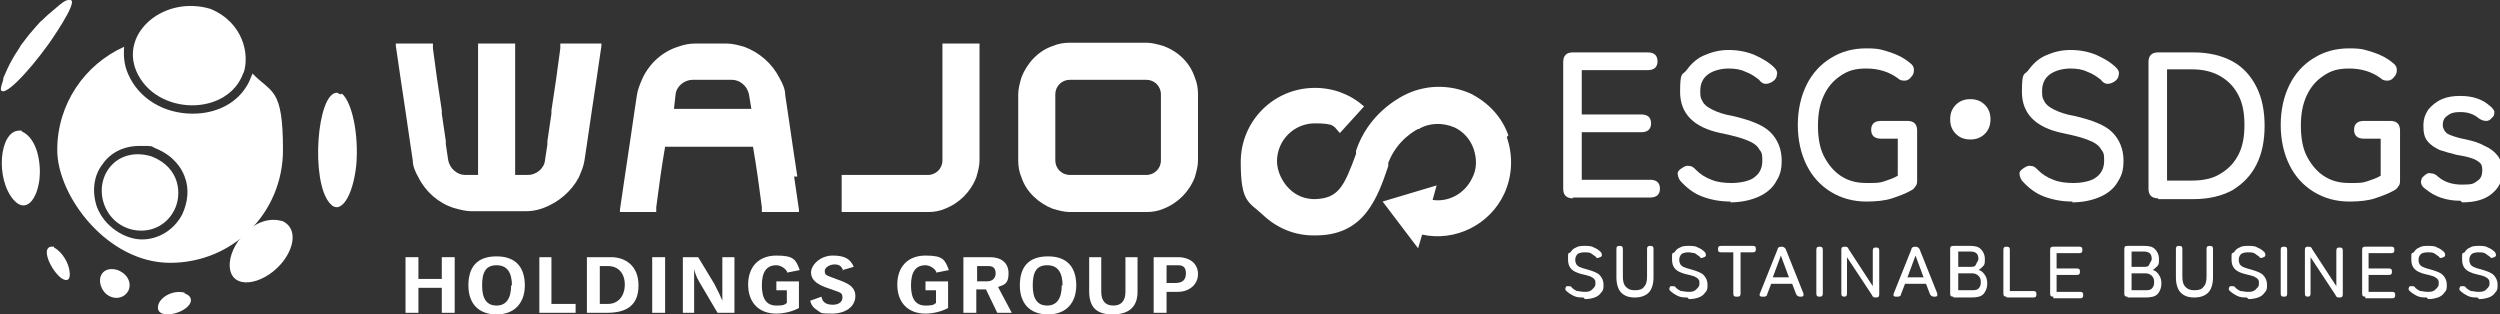 <?xml version="1.0" encoding="UTF-8"?>
<svg xmlns="http://www.w3.org/2000/svg" version="1.1" viewBox="0 0 310.1 39">
  <rect x="0" y="0" width="310.1" height="39" fill="#333333" stroke="none"/>
  <defs>
    <style>
      .cls-1 {
        fill: #fff;
      }
    </style>
  </defs>
  <!-- Generator: Adobe Illustrator 28.6.0, SVG Export Plug-In . SVG Version: 1.2.0 Build 709)  -->
  <g>
    <g id="_レイヤー_1" data-name="レイヤー_1">
      <g>
        <path class="cls-1" d="M31.3,9.1c0,.1,0,.2-.1.3-1,2.9-3.8,4.7-7.3,4.7h0c-3.6,0-6.7-1.9-8-4.9-.5-1.1-.6-2.3-.5-3.4-4.9,2.2-8.3,7.1-8.3,12.8s6.2,14,14,14,14-6.2,14-14-1.4-7-3.8-9.5ZM22.6,26.6c-1,1.9-2.9,3.1-5,3.1s-4.7-1.6-5.6-4.1c-.6-1.8-.4-3.8.7-5.2,1-1.5,2.7-2.3,4.6-2.3s1.3,0,2,.3h0s0,0,0,0c2.2.9,3.2,2.4,3.6,3.5.6,1.5.4,3.2-.3,4.7Z"/>
        <g>
          <path class="cls-1" d="M69.7,5.4h-.2v.2s0,.4,0,.4l-.5,3.7-.3,2-.3,2v.4s-.5,3.4-.5,3.4v.4c0,0-.3,2-.3,2-.1,1-1.1,1.8-2.1,1.8h-1.6V5.4h-4.6v16.3h-1.6c-1,0-1.9-.8-2.1-1.8l-.3-2v-.4s-.5-3.4-.5-3.4v-.4c0,0-.3-2-.3-2l-.3-2-.5-3.7v-.4c0,0,0-.2,0-.2h-4.6v.3s.6,4.1.6,4.1l.3,2,.3,2,.6,4.1.3,2c0,.7.3,1.4.7,2.1.9,1.8,2.5,3.2,4.4,3.8.7.2,1.5.4,2.2.4h6.7c.7,0,1.4-.1,2.2-.4,1.9-.7,3.5-2.1,4.4-3.8.3-.7.6-1.4.7-2.1l.3-2,.6-4.1.3-2,.3-2,.6-4.1v-.3s-.2,0-.2,0h-4.1Z"/>
          <path class="cls-1" d="M148.2,9.6c-.6-1.8-2-3.2-3.9-3.9-.7-.2-1.4-.4-2.1-.4h-9.5c-.7,0-1.4.1-2.1.4-1.8.6-3.2,2.1-3.9,3.9-.2.7-.4,1.4-.4,2.1v8.2c0,.7.1,1.4.4,2.1.6,1.8,2.1,3.2,3.9,3.9.7.2,1.4.4,2.1.4h9.5c.7,0,1.4-.1,2.1-.4,1.8-.7,3.2-2.1,3.9-3.9.2-.7.4-1.4.4-2.1v-8.2c0-.7-.1-1.4-.4-2.1ZM144,13.8v6.1c0,1-.8,1.8-1.8,1.8h-9.5c-1,0-1.8-.8-1.8-1.8v-8.2c0-1,.8-1.8,1.8-1.8h9.5c1,0,1.8.8,1.8,1.8v2Z"/>
          <path class="cls-1" d="M117.1,5.4h-.2v14.5c0,1-.8,1.8-1.8,1.8h-10.7v4.6h10.7c.7,0,1.4-.1,2.1-.4,1.8-.7,3.2-2.1,3.9-3.9.2-.7.4-1.4.4-2.1V5.4h-4.3Z"/>
          <path class="cls-1" d="M98.9,21.9l-.3-2-.3-2-.6-4.1-.3-2c0-.7-.3-1.4-.7-2.1-.9-1.8-2.5-3.2-4.4-3.9-.7-.2-1.5-.4-2.2-.4h-3.8c-.7,0-1.4.1-2.2.4-1.9.6-3.5,2-4.4,3.9-.3.7-.6,1.4-.7,2.1l-.3,2-.6,4.1-.3,2-.3,2-.6,4.1v.3s.2,0,.2,0h4.3v-.2s0-.4,0-.4l.5-3.7.3-2,.3-1.8h10.9l.3,1.8.3,2,.5,3.7v.4s0,.2,0,.2h4.6v-.3s-.6-4.1-.6-4.1ZM83.6,13.5l.2-1.8c.1-1,1.1-1.8,2.1-1.8h4.9c1,0,1.9.8,2.1,1.8l.3,1.8h-9.6Z"/>
        </g>
        <g>
          <path class="cls-1" d="M51.9,31.9v2.7h2.9v-2.7h1.6v6.9h-1.6v-3.1h-2.9v3.1h-1.6v-6.9h1.6Z"/>
          <path class="cls-1" d="M61.6,39c-2.3,0-3.5-1.4-3.5-3.6s1-3.6,3.5-3.6,3.5,1.5,3.5,3.6-1.2,3.6-3.5,3.6ZM63.5,35.4c0-1.6-.6-2.5-1.9-2.5s-1.8.8-1.8,2.5.6,2.5,1.8,2.5,1.8-.9,1.8-2.5Z"/>
          <path class="cls-1" d="M68.4,31.9v5.8h3v1.1h-4.5v-6.9h1.6Z"/>
          <path class="cls-1" d="M75.8,31.9c1.7,0,3.4,1,3.4,3.5s-1.5,3.4-3.9,3.4h-2.5v-6.9h3ZM75.4,37.7c1.3,0,2.1-1,2.1-2.4s-.8-2.3-2.1-2.3h-1v4.7h1Z"/>
          <path class="cls-1" d="M82.5,31.9v6.9h-1.6v-6.9h1.6Z"/>
          <path class="cls-1" d="M86.6,31.9l2,3.3c.2.4.4.8.6,1.2.2.4.3.7.4.9h0c0,0,0-.3,0-.7,0-.5,0-.8,0-1.1v-3.6h1.5v6.9h-2.1l-2.3-3.9c-.3-.5-.5-1.1-.6-1.5h0c0,.5,0,1,0,1.5v3.9h-1.4v-6.9h2Z"/>
          <path class="cls-1" d="M97.7,33.9c-.1-.5-.8-1-1.4-1-1.2,0-1.8.8-1.8,2.5s.6,2.5,1.8,2.5,1-.2,1.3-.3v-1.6h-1.3v-1.1h2.8v3.3c-.7.4-1.8.7-2.8.7-2.2,0-3.5-1.4-3.5-3.6s1.3-3.6,3.5-3.6,2.4.5,2.9,1.8l-1.5.3Z"/>
          <path class="cls-1" d="M104.6,33.6c-.2-.6-.5-.8-1.1-.8s-1.2.4-1.2.8.1.5.6.7l1.6.6c1,.4,1.6.9,1.6,1.8,0,1.4-1.3,2.2-2.9,2.2s-1.3-.1-1.8-.4c-.5-.3-.8-.7-.9-1.2l1.4-.5c.1.7.6,1,1.4,1s1.2-.4,1.2-.9-.2-.6-.8-.8l-1.4-.5c-1-.4-1.7-.9-1.7-1.8s1.1-2.1,2.7-2.1,2.2.5,2.6,1.4l-1.4.4Z"/>
          <path class="cls-1" d="M116.2,33.9c-.1-.5-.8-1-1.4-1-1.2,0-1.8.8-1.8,2.5s.6,2.5,1.8,2.5,1-.2,1.3-.3v-1.6h-1.3v-1.1h2.8v3.3c-.7.4-1.8.7-2.8.7-2.2,0-3.5-1.4-3.5-3.6s1.3-3.6,3.5-3.6,2.4.5,2.9,1.8l-1.5.3Z"/>
          <path class="cls-1" d="M122.8,31.9c1.4,0,2.3.7,2.3,2s-.5,1.4-1.3,1.7l1.7,3.2h-1.8l-1.4-2.9h-1.2v2.9h-1.6v-6.9h3.2ZM122.4,34.9c.6,0,1.1-.3,1.1-1s-.4-.9-.9-.9h-1.4v1.9h1.2Z"/>
          <path class="cls-1" d="M130,39c-2.3,0-3.5-1.4-3.5-3.6s1-3.6,3.5-3.6,3.5,1.5,3.5,3.6-1.2,3.6-3.5,3.6ZM131.8,35.4c0-1.6-.6-2.5-1.9-2.5s-1.8.8-1.8,2.5.6,2.5,1.8,2.5,1.8-.9,1.8-2.5Z"/>
          <path class="cls-1" d="M136.6,31.9v4.3c0,1.1.5,1.7,1.5,1.7s1.5-.6,1.5-1.7v-4.3h1.5v4.3c0,1.8-1,2.8-3.1,2.8s-2.9-1-2.9-2.9v-4.2h1.5Z"/>
          <path class="cls-1" d="M146.1,31.9c1.5,0,2.5.8,2.5,2.1s-1.1,2.2-2.5,2.2h-1.4v2.6h-1.6v-6.9h3ZM145.8,35.1c.9,0,1.3-.4,1.3-1.2s-.4-1-1-1h-1.4v2.2h1.1Z"/>
        </g>
        <path class="cls-1" d="M30.2,9.1c.8-2.3,0-6.3-4.1-8-5.7-1.7-11.2,2.9-9.2,7.7,2.4,5.6,11.4,5.7,13.3.2ZM21.6,26.1c1-1.9.8-5.3-2.8-6.7-4.3-1.3-7.1,2.4-5.9,5.9,1.4,4,6.8,4.5,8.7.8ZM14.6,33.5c-1.6-.5-2.5.6-2.1,1.9.5,1.7,2.6,2.1,3.4.7.4-.7.2-2-1.3-2.6ZM8.5,0c-.2,0-.5.1-1.1.6,0,0,0,0,0,0l-1.3,1.1c-.5.4-.8.8-1.1,1-.3.3-.7.8-1.4,1.6-.3.4-.6.8-1,1.3-.2.4-.6.9-1.1,1.8-.4.7-.8,1.6-1.1,2.3,0,0,0,.1,0,.2-.1.3-.3.9-.3,1.2.3,1.1,3.3-2,5.9-5.6,0,0,3.9-5.5,2.7-5.5ZM2.7,16.2c0,0-.2,0-.3,0-2.5,0-3,6-.7,8.6,1.5,1.7,2.9,0,3.2-2.6.2-1.8-.2-5-2.2-5.9ZM6.7,30.6c0,0-.3,0-.4,0-1.2.2,0,2.9,1.3,3.9.9.6,1.2,0,1-1-.1-.8-.8-2.2-1.9-2.8ZM42.3,11.7c-.2,0-.4-.2-.5-.2-2.5,0-3.3,11-.9,13.7,1.3,1.6,2.9-.8,3.3-4.8.3-3.7-.5-7.7-1.8-8.8ZM34.9,27.4c-3.3-.9-6.6,3-6.4,5.7.2,2.9,4,2.3,6.3-.3,1.7-1.9,2.2-4.5.2-5.4ZM22.9,36.3c-1.6-.4-3.2.7-3.3,1.7-.2,1.3,1.9,1.2,3.2.4,1-.6,1.3-1.6.1-2Z"/>
      </g>
      <path class="cls-1" d="M187.1,16.8c-.8-2.3-2.5-4.1-4.7-5.2-2.7-1.2-5.8-1.1-8.4.3-.7.4-4.3,2.3-5.8,6.8v.4c-1.5,4.1-2.2,5.5-5.1,5.6-1.2,0-2.3-.4-3.2-1.3-.9-.9-1.5-2.2-1.5-3.4,0-2.6,2.1-4.7,4.7-4.7s2.3.4,3.1,1.2l3-3.3c-1.7-1.5-3.8-2.3-6.1-2.3-5.1,0-9.2,4.1-9.2,9.2s1,4.9,2.8,6.6c1.7,1.6,3.9,2.5,6.2,2.5,0,0,.2,0,.3,0,2.8,0,4.9-1,6.4-3,1.2-1.6,1.9-3.5,2.6-5.6v-.4c1.1-2.9,3.5-4.1,3.7-4.2h0s.1,0,.1,0c1.3-.8,3-.8,4.4-.2,1.1.5,2,1.5,2.4,2.7.4,1.2.4,2.5-.2,3.6-.9,1.9-2.9,3-4.9,2.7l.5-1.8-6.7,2,4.4,5.8.5-1.7c4.1.9,8.4-1.2,10.2-5.1,1-2.2,1.1-4.7.3-7Z"/>
      <g>
        <path class="cls-1" d="M195.1,24.6c-.8,0-1.2-.4-1.2-1.2V7.7c0-.8.4-1.2,1.2-1.2h9.3c.8,0,1.2.4,1.2,1.1s-.4,1.1-1.2,1.1h-8.2v5.5h7.4c.8,0,1.2.4,1.2,1.1s-.4,1.1-1.2,1.1h-7.4v5.9h8.5c.8,0,1.2.4,1.2,1.1s-.4,1.1-1.2,1.1h-9.6Z"/>
        <path class="cls-1" d="M214.7,25c-1.3,0-2.4-.2-3.5-.6-1.1-.4-2-1.1-2.8-2-.2-.3-.3-.6-.3-.9,0-.3.3-.5.6-.7.3-.2.6-.3.9-.2.3,0,.5.2.8.5.5.5,1.1.9,1.9,1.2.7.3,1.6.4,2.5.4s2.2-.2,2.8-.7c.7-.5,1-1.2,1-2.1s-.1-1-.4-1.4c-.2-.4-.7-.8-1.5-1.1-.7-.3-1.8-.6-3.3-.9-3.3-.7-5-2.4-5-5.1s.3-2,.8-2.7,1.2-1.4,2.1-1.8c.9-.4,1.9-.7,3.1-.7s2.2.2,3.2.6c.9.4,1.8.9,2.5,1.6.3.3.4.6.3.9,0,.3-.2.6-.5.8-.3.2-.6.3-.9.3-.3,0-.6-.2-.8-.5-.5-.4-1.1-.8-1.7-1-.6-.3-1.3-.4-2.1-.4s-1.8.2-2.5.7-1,1.2-1,2.1.1.9.3,1.3.6.7,1.2,1c.6.3,1.4.6,2.6.8,2.1.5,3.7,1.1,4.6,2,.9.9,1.4,2.1,1.4,3.5s-.3,2-.8,2.8c-.5.8-1.3,1.4-2.3,1.8-1,.4-2.1.6-3.3.6Z"/>
        <path class="cls-1" d="M231.5,25c-1.6,0-3.1-.4-4.4-1.2-1.3-.8-2.3-1.9-3-3.3-.7-1.4-1.1-3.1-1.1-5s.4-3.6,1.1-5c.7-1.4,1.7-2.5,3-3.3,1.3-.8,2.7-1.2,4.4-1.2s2,.2,3,.5c.9.3,1.7.7,2.4,1.3.3.2.5.5.5.8,0,.3,0,.6-.3.9-.2.3-.5.5-.8.5-.3,0-.6,0-.9-.3-1.1-.8-2.4-1.2-3.9-1.2s-2.3.3-3.2.9c-.9.6-1.6,1.4-2.1,2.5-.5,1.1-.7,2.3-.7,3.7s.2,2.7.7,3.7,1.2,1.9,2.1,2.5c.9.6,1.9.9,3.2.9s1.6,0,2.2-.2c.6-.2,1.2-.4,1.7-.7v-4.6h-2.1c-.8,0-1.2-.4-1.2-1.1s.4-1.1,1.2-1.1h3.3c.8,0,1.2.4,1.2,1.2v6.1c0,.3,0,.6-.2.8-.1.2-.3.4-.5.5-.7.4-1.5.7-2.4,1-.9.3-2,.4-3.2.4Z"/>
        <path class="cls-1" d="M244.4,17.3c-.7,0-1.3-.2-1.8-.7-.5-.5-.7-1.1-.7-1.8s.2-1.3.7-1.8,1.1-.7,1.8-.7,1.3.2,1.8.7.7,1.1.7,1.8-.2,1.3-.7,1.8c-.5.5-1.1.7-1.8.7Z"/>
        <path class="cls-1" d="M257.1,25c-1.3,0-2.4-.2-3.5-.6-1.1-.4-2-1.1-2.8-2-.2-.3-.3-.6-.3-.9,0-.3.3-.5.6-.7.3-.2.6-.3.9-.2.3,0,.5.2.8.5.5.5,1.1.9,1.9,1.2.7.3,1.6.4,2.5.4s2.2-.2,2.8-.7c.7-.5,1-1.2,1-2.1s-.1-1-.4-1.4c-.2-.4-.7-.8-1.5-1.1-.7-.3-1.8-.6-3.3-.9-3.3-.7-5-2.4-5-5.1s.3-2,.8-2.7,1.2-1.4,2.1-1.8c.9-.4,1.9-.7,3.1-.7s2.2.2,3.2.6c.9.4,1.8.9,2.5,1.6.3.3.4.6.3.9,0,.3-.2.6-.5.8-.3.2-.6.3-.9.3-.3,0-.6-.2-.8-.5-.5-.4-1.1-.8-1.7-1-.6-.3-1.3-.4-2.1-.4s-1.8.2-2.5.7-1,1.2-1,2.1.1.9.3,1.3.6.7,1.2,1c.6.3,1.4.6,2.6.8,2.1.5,3.7,1.1,4.6,2,.9.9,1.4,2.1,1.4,3.5s-.3,2-.8,2.8c-.5.8-1.3,1.4-2.3,1.8-1,.4-2.1.6-3.3.6Z"/>
        <path class="cls-1" d="M267.7,24.6c-.8,0-1.2-.4-1.2-1.2V7.7c0-.8.4-1.2,1.2-1.2h4.4c1.9,0,3.5.4,4.8,1.1,1.3.7,2.3,1.8,3,3.2.7,1.4,1,3,1,4.8s-.3,3.4-1,4.8c-.7,1.4-1.7,2.4-3,3.2-1.3.7-2.9,1.1-4.8,1.1h-4.4ZM268.8,22.4h3.1c1.5,0,2.7-.3,3.6-.9,1-.6,1.7-1.4,2.2-2.4.5-1,.7-2.2.7-3.6s-.2-2.6-.7-3.6c-.5-1-1.2-1.8-2.2-2.4-1-.6-2.2-.9-3.6-.9h-3.1v13.7Z"/>
        <path class="cls-1" d="M291.4,25c-1.6,0-3.1-.4-4.4-1.2-1.3-.8-2.3-1.9-3-3.3-.7-1.4-1.1-3.1-1.1-5s.4-3.6,1.1-5c.7-1.4,1.7-2.5,3-3.3,1.3-.8,2.7-1.2,4.4-1.2s2,.2,3,.5c.9.3,1.7.7,2.4,1.3.3.2.5.5.5.8,0,.3,0,.6-.3.9-.2.3-.5.5-.8.5-.3,0-.6,0-.9-.3-1.1-.8-2.4-1.2-3.9-1.2s-2.3.3-3.2.9c-.9.6-1.6,1.4-2.1,2.5-.5,1.1-.7,2.3-.7,3.7s.2,2.7.7,3.7,1.2,1.9,2.1,2.5c.9.6,1.9.9,3.2.9s1.6,0,2.2-.2c.6-.2,1.2-.4,1.7-.7v-4.6h-2.1c-.8,0-1.2-.4-1.2-1.1s.4-1.1,1.2-1.1h3.3c.8,0,1.2.4,1.2,1.2v6.1c0,.3,0,.6-.2.8-.1.2-.3.4-.5.5-.7.4-1.5.7-2.4,1-.9.3-2,.4-3.2.4Z"/>
        <path class="cls-1" d="M305.2,24.9c-1.8,0-3.2-.5-4.4-1.5-.3-.2-.5-.5-.5-.8s.1-.6.4-.8c.2-.2.5-.4.8-.3.3,0,.6.1.9.4.8.7,1.8,1,3,1s1.4-.1,1.8-.4c.5-.3.7-.7.7-1.4s-.2-.9-.7-1.2c-.5-.3-1.3-.5-2.5-.7-.8-.2-1.5-.4-2.1-.6-.6-.3-1.1-.6-1.5-1.1-.4-.5-.5-1.1-.5-1.9s.2-1.4.6-2c.4-.5,1-1,1.7-1.3.7-.3,1.4-.4,2.3-.4,1.5,0,2.7.4,3.6,1.2.3.2.5.5.6.7,0,.3,0,.6-.3.8-.2.3-.5.4-.7.4-.3,0-.6-.1-.9-.3-.6-.5-1.3-.8-2.3-.8s-1.3.2-1.7.5c-.4.3-.5.7-.5,1.1s.2.8.6,1.1c.4.2,1.2.5,2.3.7.9.2,1.6.4,2.3.8.7.3,1.2.7,1.6,1.2.4.5.6,1.2.6,2,0,1.2-.5,2.1-1.4,2.8-.9.7-2.1,1-3.6,1Z"/>
      </g>
      <g>
        <path class="cls-1" d="M196.4,36.9c-.4,0-.8,0-1.2-.2s-.7-.4-1-.7c0-.1-.1-.2,0-.3,0,0,0-.2.2-.2.1,0,.2,0,.3,0,0,0,.2,0,.3.2.2.2.4.3.6.4.3,0,.5.1.9.1s.7,0,1-.3.4-.4.4-.7,0-.4-.1-.5c0-.1-.3-.3-.5-.4-.3-.1-.6-.2-1.1-.3-1.2-.3-1.7-.8-1.7-1.8s0-.7.3-.9c.2-.3.4-.5.7-.6.3-.2.7-.2,1.1-.2s.8,0,1.1.2c.3.1.6.3.9.6,0,0,.1.2.1.3,0,.1,0,.2-.2.3-.1,0-.2.1-.3.1s-.2,0-.3-.2c-.2-.1-.4-.3-.6-.4s-.5-.1-.7-.1-.6,0-.9.2c-.2.2-.3.4-.3.7s0,.3.1.5c0,.1.2.3.4.4.2.1.5.2.9.3.7.2,1.3.4,1.6.7.3.3.5.7.5,1.2s0,.7-.3,1c-.2.3-.5.5-.8.6-.3.1-.7.2-1.2.2Z"/>
        <path class="cls-1" d="M202.8,36.9c-.8,0-1.3-.2-1.7-.6-.4-.4-.6-1.1-.6-1.9v-3.5c0-.3.1-.4.4-.4s.4.1.4.4v3.4c0,.6.1,1,.4,1.3.3.3.6.4,1.1.4s.9-.1,1.1-.4c.3-.3.4-.7.4-1.3v-3.4c0-.3.1-.4.4-.4s.4.1.4.4v3.5c0,.8-.2,1.5-.6,1.9-.4.4-1,.6-1.7.6Z"/>
        <path class="cls-1" d="M209.3,36.9c-.4,0-.8,0-1.2-.2s-.7-.4-1-.7c0-.1-.1-.2,0-.3,0,0,0-.2.2-.2.1,0,.2,0,.3,0,0,0,.2,0,.3.2.2.2.4.3.6.4.3,0,.5.1.9.1s.7,0,1-.3.4-.4.4-.7,0-.4-.1-.5c0-.1-.3-.3-.5-.4-.3-.1-.6-.2-1.1-.3-1.2-.3-1.7-.8-1.7-1.8s0-.7.3-.9c.2-.3.4-.5.7-.6.3-.2.7-.2,1.1-.2s.8,0,1.1.2c.3.1.6.3.9.6,0,0,.1.2.1.3,0,.1,0,.2-.2.3-.1,0-.2.1-.3.1s-.2,0-.3-.2c-.2-.1-.4-.3-.6-.4-.2,0-.5-.1-.7-.1s-.6,0-.9.2c-.2.2-.3.4-.3.7s0,.3.1.5c0,.1.2.3.4.4.2.1.5.2.9.3.7.2,1.3.4,1.6.7.3.3.5.7.5,1.2s0,.7-.3,1c-.2.3-.5.5-.8.6-.3.1-.7.2-1.2.2Z"/>
        <path class="cls-1" d="M215.4,36.8c-.3,0-.4-.1-.4-.4v-5.1h-1.5c-.3,0-.4-.1-.4-.4s.1-.4.4-.4h3.9c.3,0,.4.1.4.4s-.1.4-.4.4h-1.5v5.1c0,.3-.1.4-.4.4Z"/>
        <path class="cls-1" d="M218.6,36.8c-.1,0-.2,0-.3-.1s0-.2,0-.3l2.2-5.5c0-.2.2-.3.5-.3h0c.2,0,.4.1.5.3l2.2,5.5c0,.1,0,.2,0,.3,0,0-.1.1-.3.1h-.1c-.2,0-.4-.1-.5-.3l-.5-1.3h-2.6l-.5,1.3c0,.2-.2.3-.4.3h-.1ZM219.9,34.4h2l-1-2.7-1,2.7Z"/>
        <path class="cls-1" d="M225.7,36.8c-.3,0-.4-.1-.4-.4v-5.4c0-.3.1-.4.4-.4s.4.1.4.4v5.4c0,.3-.1.4-.4.4Z"/>
        <path class="cls-1" d="M228.8,36.8c-.3,0-.4-.1-.4-.4v-5.4c0-.3.1-.4.4-.4h0c.2,0,.4,0,.5.3l3,4.6v-4.4c0-.3.1-.4.4-.4s.4.1.4.4v5.4c0,.3-.1.4-.4.4h0c-.2,0-.4,0-.5-.3l-3.1-4.7v4.5c0,.3-.1.4-.4.4Z"/>
        <path class="cls-1" d="M235.2,36.8c-.1,0-.2,0-.3-.1s0-.2,0-.3l2.2-5.5c0-.2.2-.3.5-.3h0c.2,0,.4.1.5.3l2.2,5.5c0,.1,0,.2,0,.3,0,0-.1.1-.3.1h-.1c-.2,0-.4-.1-.5-.3l-.5-1.3h-2.6l-.5,1.3c0,.2-.2.3-.4.3h-.1ZM236.6,34.4h2l-1-2.7-1,2.7Z"/>
        <path class="cls-1" d="M242.3,36.8c-.3,0-.4-.1-.4-.4v-5.5c0-.3.1-.4.4-.4h2.1c.6,0,1,.1,1.3.4.3.3.5.7.5,1.2s0,.7-.2.9c-.2.2-.4.4-.6.5.3,0,.6.3.8.6.2.3.3.6.3,1.1s-.2,1-.5,1.3c-.3.3-.8.4-1.5.4h-2.2ZM242.8,33.1h1.6c.3,0,.6,0,.7-.3s.3-.4.3-.7c0-.6-.3-.9-1-.9h-1.5v1.9ZM242.8,36h1.7c.4,0,.7,0,.9-.2.2-.2.3-.4.3-.8s-.1-.6-.3-.8c-.2-.2-.5-.3-.8-.3h-1.7v2.1Z"/>
        <path class="cls-1" d="M248.9,36.8c-.3,0-.4-.1-.4-.4v-5.4c0-.3.1-.4.4-.4s.4.1.4.4v5.1h2.9c.3,0,.4.1.4.4s-.1.4-.4.4h-3.3Z"/>
        <path class="cls-1" d="M254.7,36.8c-.3,0-.4-.1-.4-.4v-5.4c0-.3.1-.4.4-.4h3.2c.3,0,.4.1.4.4s-.1.4-.4.4h-2.8v1.9h2.5c.3,0,.4.1.4.4s-.1.4-.4.4h-2.5v2.1h2.9c.3,0,.4.1.4.4s-.1.4-.4.4h-3.3Z"/>
        <path class="cls-1" d="M263.9,36.8c-.3,0-.4-.1-.4-.4v-5.5c0-.3.1-.4.4-.4h2.1c.6,0,1,.1,1.3.4.3.3.5.7.5,1.2s0,.7-.2.9c-.2.2-.4.4-.6.5.3,0,.6.3.8.6.2.3.3.6.3,1.1s-.2,1-.5,1.3c-.3.3-.8.4-1.5.4h-2.2ZM264.3,33.1h1.6c.3,0,.6,0,.7-.3s.3-.4.3-.7c0-.6-.3-.9-1-.9h-1.5v1.9ZM264.3,36h1.7c.4,0,.7,0,.9-.2.2-.2.3-.4.3-.8s-.1-.6-.3-.8c-.2-.2-.5-.3-.8-.3h-1.7v2.1Z"/>
        <path class="cls-1" d="M272.2,36.9c-.8,0-1.3-.2-1.7-.6-.4-.4-.6-1.1-.6-1.9v-3.5c0-.3.1-.4.4-.4s.4.1.4.4v3.4c0,.6.1,1,.4,1.3.3.3.6.4,1.1.4s.9-.1,1.1-.4c.3-.3.4-.7.4-1.3v-3.4c0-.3.1-.4.4-.4s.4.1.4.4v3.5c0,.8-.2,1.5-.6,1.9-.4.4-1,.6-1.7.6Z"/>
        <path class="cls-1" d="M278.7,36.9c-.4,0-.8,0-1.2-.2s-.7-.4-1-.7c0-.1-.1-.2,0-.3,0,0,0-.2.2-.2.1,0,.2,0,.3,0,0,0,.2,0,.3.2.2.2.4.3.6.4.3,0,.5.1.9.1s.7,0,1-.3.4-.4.4-.7,0-.4-.1-.5c0-.1-.3-.3-.5-.4-.3-.1-.6-.2-1.1-.3-1.2-.3-1.7-.8-1.7-1.8s0-.7.3-.9c.2-.3.4-.5.7-.6.3-.2.7-.2,1.1-.2s.8,0,1.1.2c.3.1.6.3.9.6,0,0,.1.2.1.3,0,.1,0,.2-.2.3-.1,0-.2.1-.3.1s-.2,0-.3-.2c-.2-.1-.4-.3-.6-.4s-.5-.1-.7-.1-.6,0-.9.2c-.2.2-.3.4-.3.7s0,.3.1.5c0,.1.2.3.4.4.2.1.5.2.9.3.7.2,1.3.4,1.6.7.3.3.5.7.5,1.2s0,.7-.3,1c-.2.3-.5.5-.8.6-.3.1-.7.2-1.2.2Z"/>
        <path class="cls-1" d="M283.3,36.8c-.3,0-.4-.1-.4-.4v-5.4c0-.3.1-.4.4-.4s.4.1.4.4v5.4c0,.3-.1.4-.4.4Z"/>
        <path class="cls-1" d="M286.3,36.8c-.3,0-.4-.1-.4-.4v-5.4c0-.3.1-.4.4-.4h0c.2,0,.4,0,.5.3l3,4.6v-4.4c0-.3.1-.4.4-.4s.4.1.4.4v5.4c0,.3-.1.4-.4.4h0c-.2,0-.4,0-.5-.3l-3.1-4.7v4.5c0,.3-.1.4-.4.4Z"/>
        <path class="cls-1" d="M293.4,36.8c-.3,0-.4-.1-.4-.4v-5.4c0-.3.1-.4.4-.4h3.2c.3,0,.4.1.4.4s-.1.4-.4.4h-2.8v1.9h2.5c.3,0,.4.1.4.4s-.1.4-.4.4h-2.5v2.1h2.9c.3,0,.4.1.4.4s-.1.4-.4.4h-3.3Z"/>
        <path class="cls-1" d="M301,36.9c-.4,0-.8,0-1.2-.2s-.7-.4-1-.7c0-.1-.1-.2,0-.3,0,0,0-.2.2-.2.1,0,.2,0,.3,0,0,0,.2,0,.3.2.2.2.4.3.6.4.3,0,.5.1.9.1s.7,0,1-.3.4-.4.4-.7,0-.4-.1-.5c0-.1-.3-.3-.5-.4-.3-.1-.6-.2-1.1-.3-1.2-.3-1.7-.8-1.7-1.8s0-.7.3-.9c.2-.3.4-.5.7-.6.3-.2.7-.2,1.1-.2s.8,0,1.1.2c.3.1.6.3.9.6,0,0,.1.2.1.3,0,.1,0,.2-.2.3-.1,0-.2.1-.3.1s-.2,0-.3-.2c-.2-.1-.4-.3-.6-.4s-.5-.1-.7-.1-.6,0-.9.2c-.2.2-.3.4-.3.7s0,.3.1.5c0,.1.2.3.4.4.2.1.5.2.9.3.7.2,1.3.4,1.6.7.3.3.5.7.5,1.2s0,.7-.3,1c-.2.3-.5.5-.8.6-.3.1-.7.2-1.2.2Z"/>
        <path class="cls-1" d="M307.3,36.9c-.4,0-.8,0-1.2-.2s-.7-.4-1-.7c0-.1-.1-.2,0-.3,0,0,0-.2.2-.2.1,0,.2,0,.3,0,0,0,.2,0,.3.2.2.2.4.3.6.4.3,0,.5.1.9.1s.7,0,1-.3.4-.4.4-.7,0-.4-.1-.5c0-.1-.3-.3-.5-.4-.3-.1-.6-.2-1.1-.3-1.2-.3-1.7-.8-1.7-1.8s0-.7.3-.9c.2-.3.4-.5.7-.6.3-.2.7-.2,1.1-.2s.8,0,1.1.2c.3.1.6.3.9.6,0,0,.1.2.1.3,0,.1,0,.2-.2.3-.1,0-.2.1-.3.1,0,0-.2,0-.3-.2-.2-.1-.4-.3-.6-.4s-.5-.1-.7-.1-.6,0-.9.2c-.2.2-.3.4-.3.7s0,.3.1.5c0,.1.2.3.4.4.2.1.5.2.9.3.7.2,1.3.4,1.6.7.3.3.5.7.5,1.2s0,.7-.3,1c-.2.3-.5.5-.8.6-.3.1-.7.2-1.2.2Z"/>
      </g>
    </g>
  </g>
</svg>